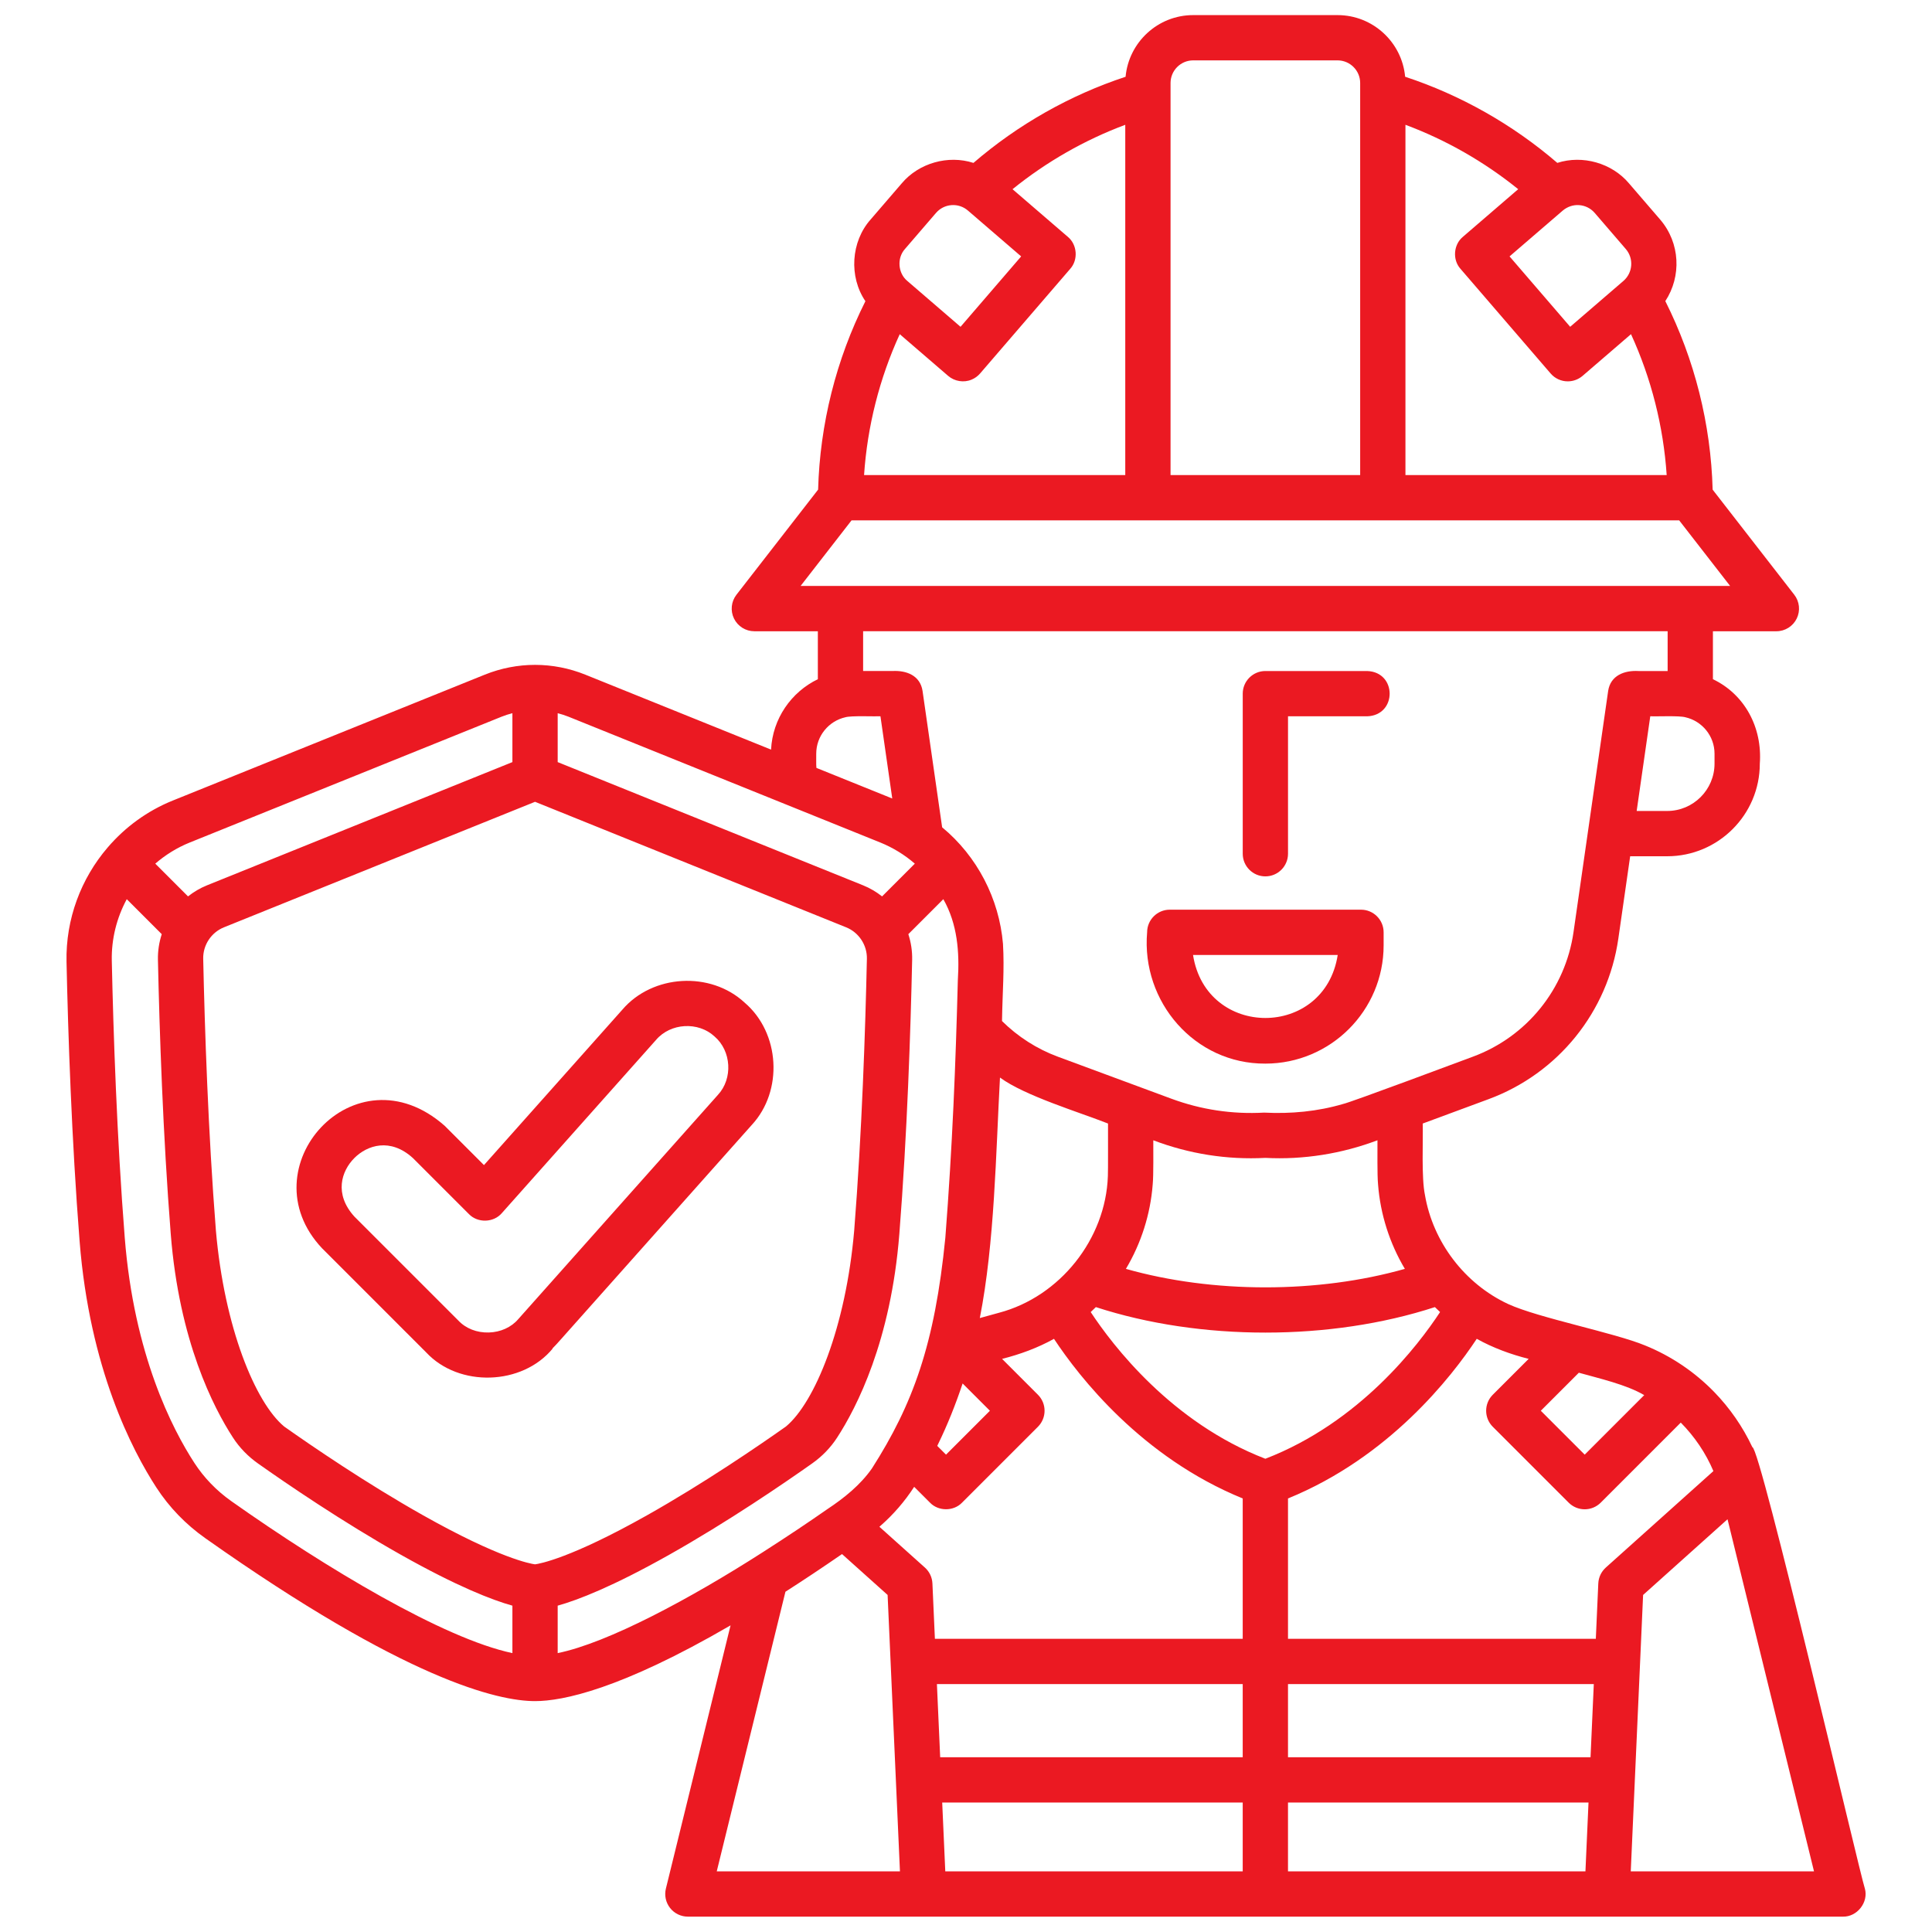 <svg id="Layer_4" viewBox="0 0 512 512" xmlns="http://www.w3.org/2000/svg" data-name="Layer 4" width="300" height="300" version="1.1" xmlns:xlink="http://www.w3.org/1999/xlink" xmlns:svgjs="http://svgjs.dev/svgjs"><g width="100%" height="100%" transform="matrix(1,0,0,1,0,0)"><path d="m85.36 330.82 27.587 27.587c8.682 9.314 25.442 8.788 33.516-1.023l-.05-.043c.699-.685 1.427-1.502 2.237-2.412l50.568-56.797c8.397-9.048 7.509-24.407-1.88-32.424 0 0 0-0-.001-0-9.042-8.402-24.408-7.509-32.424 1.881-0-0-36.656 41.172-36.656 41.172l-10.421-10.42c-23.816-20.99-52.592 11.177-32.477 32.479zm8.549-23.93c3.421-3.419 9.534-5.451 15.532.025l14.827 14.827c2.334 2.421 6.543 2.299 8.724-.253 0.0 0 40.885-45.921 40.885-45.921 3.829-4.481 11.156-4.911 15.482-.897 4.479 3.83 4.91 11.159.896 15.481-.093.107-51.939 58.333-52.922 59.443-1.836 2.152-4.674 3.438-7.786 3.529-3.169.093-6.1-1.058-8.075-3.161-0.0 0-27.537-27.537-27.537-27.537-5.478-6.007-3.446-12.118-.026-15.536z" fill="#eb1922" fill-opacity="1" data-original-color="#000000ff" stroke="none" stroke-opacity="1"/><path d="m335.338 232.248c3.313 0 6-2.687 6-6v-36.419h20.981c7.932-.268 7.949-11.725-0-12.0 0.0 0-26.981 0-26.981 0-3.313 0-6 2.687-6 6v42.419c0 3.313 2.687 6 6 6z" fill="#eb1922" fill-opacity="1" data-original-color="#000000ff" stroke="none" stroke-opacity="1"/><path d="m335.338 281.869c17.279 0 31.338-14.058 31.338-31.338v-3.456c0-3.313-2.687-6-6-6h-50.676c-3.313 0-6 2.687-6 6-1.576 18.416 12.616 34.896 31.338 34.794zm19.171-28.794c-3.486 22.274-34.864 22.258-38.342 0z" fill="#eb1922" fill-opacity="1" data-original-color="#000000ff" stroke="none" stroke-opacity="1"/><path d="m494.21 500.499c-1.413-4.202-27.735-117.127-29.819-116.994-2.531-5.383-5.957-10.341-10.102-14.606-5.155-5.306-11.415-9.538-18.273-12.318-8.13-3.389-28.329-7.313-36.335-10.998-11.522-5.358-19.926-16.426-22.053-28.893-.959-4.566-.476-14.244-.586-18.945l17.462-6.461c18.412-6.813 31.583-23.117 34.373-42.548l3.134-21.818h9.809c13.536 0 24.549-11.012 24.549-24.548.704-9.616-4.034-18.37-12.427-22.376v-12.706h16.818c2.291 0 4.382-1.305 5.389-3.362 1.008-2.058.755-4.509-.65-6.318l-21.628-27.844c-.477-17.372-4.781-34.521-12.542-49.968 4.303-6.545 3.975-15.41-1.385-21.634l-8.235-9.561c-4.534-5.403-12.325-7.594-19.005-5.436-11.819-10.175-25.62-17.983-40.327-22.827-.843-9.148-8.552-16.338-17.916-16.338h-38.252c-9.365 0-17.075 7.192-17.916 16.342-14.705 4.845-28.502 12.653-40.318 22.827-6.687-2.163-14.476.026-19.014 5.432-0-0-8.234 9.561-8.234 9.561-5.234 5.877-5.793 15.187-1.384 21.654-7.753 15.439-12.054 32.576-12.533 49.933l-21.639 27.858c-1.405 1.809-1.658 4.261-.65 6.318 1.007 2.058 3.098 3.362 5.389 3.362h16.83v12.705c-7.036 3.394-11.993 10.439-12.399 18.66 0 0-49.199-19.851-49.199-19.851-8.608-3.473-18.086-3.472-26.692 0l-82.658 33.35c-6.771 2.732-12.622 7.042-17.214 12.388-7.124 8.27-11.18 19.042-10.947 30.324.412 18.969 1.348 47.22 3.469 74.086 2.656 33.657 13.89 55.34 20.35 65.269 3.404 5.235 7.761 9.747 12.948 13.412 53.176 37.569 77.583 43.181 87.398 43.181 7.289 0 22.631-3.105 51.811-20.077 0 0-17.137 69.763-17.137 69.763-.439 1.79-.032 3.683 1.105 5.133s2.878 2.298 4.722 2.298c36.025 0 115.553-0 152.171 0 37.627-.001 116.798.001 153.918-0 3.759.097 6.835-3.787 5.828-7.431zm-245.789-51.315-.129-2.888h81.04v19.387h-80.174l-.737-16.499zm-46.28-37.83c-19.142 12.272-41.047 24.035-54.349 26.738v-12.574c5.393-1.504 14.617-5.079 29.521-13.468 15.563-8.762 30.424-18.928 37.896-24.208 2.667-1.884 4.895-4.184 6.618-6.834 5.205-8 14.271-25.648 16.506-53.963 2.076-26.299 2.994-54.053 3.398-72.705.05-2.336-.313-4.619-1.011-6.776l9.272-9.272c3.743 6.563 4.318 14.06 3.846 21.464-.577 22.244-1.436 43.997-3.313 68.251-2.796 28.274-8.598 44.14-19.443 61.128-3.058 4.384-7.343 7.842-11.834 10.812-5.172 3.604-10.327 7.059-17.108 11.408zm-142.796-165.603 82.448-33.266s82.447 33.266 82.447 33.266c3.365 1.357 5.573 4.704 5.494 8.328-.4 18.495-1.309 46.003-3.363 72.02-2.219 25.714-10.474 45.614-18.085 51.941-7.286 5.148-21.761 15.052-36.859 23.551-20.161 11.349-28.379 12.809-29.635 12.975-1.256-.166-9.474-1.626-29.634-12.975-15.093-8.497-29.571-18.402-36.858-23.551-7.627-6.338-15.858-26.229-18.086-51.941-2.054-26.03-2.962-53.533-3.363-72.02-.079-3.624 2.129-6.971 5.494-8.329zm320.918 100.644c.448.446.905.884 1.37 1.313-5.736 8.748-21.278 29.234-46.3 38.88-24.913-9.609-40.518-30.119-46.287-38.88.465-.429.921-.867 1.369-1.312 27.637 9.009 62.213 9.009 89.849 0zm-86.666-34.729c-.554 16.662-12.693 31.963-28.86 36.234 0.0 0-5.077 1.4-5.077 1.4 3.937-19.945 4.255-43.819 5.346-63.736 6.531 4.825 21.044 9.187 28.63 12.185-.013 1.095.036 13.195-.038 13.918zm-44.985 71.023c2.52-5.163 4.66-10.567 6.493-16.055l7.23 7.231-11.632 11.632-2.32-2.321c.079-.16.151-.327.229-.487zm-15.367 21.749c3.477-3.03 6.513-6.54 9.019-10.411l4.197 4.197c2.235 2.324 6.25 2.325 8.485 0.0 0.0 0 20.117-20.117 20.117-20.117 2.344-2.343 2.344-6.142 0-8.485l-9.502-9.502c4.772-1.204 9.455-2.922 13.755-5.316 6.673 10.102 23.226 31.377 50.017 42.302v37.189h-81.576l-.655-14.669c-.072-1.61-.789-3.124-1.988-4.2l-12.059-10.812c.065-.056.125-.119.19-.176zm108.088 41.857h81.04l-.866 19.387h-80.174zm84.219-30.869c-1.199 1.076-1.916 2.589-1.988 4.2l-.655 14.669h-81.576v-37.189c26.796-10.927 43.35-32.207 50.021-42.307 4.299 2.395 8.983 4.115 13.754 5.318l-9.505 9.505c-2.344 2.343-2.344 6.142 0 8.485l20.117 20.117c1.125 1.125 2.651 1.757 4.242 1.757 1.592 0 3.117-.632 4.243-1.757l21.218-21.219c3.639 3.677 6.625 8.064 8.646 12.851l-28.518 25.569zm-7.143-51.64c5.309 1.494 12.581 3.132 17.325 5.938l-15.772 15.773-11.632-11.632 10.079-10.079zm-53.367-61.602c.029 2.803-.098 9.024.158 11.723.604 7.874 3.054 15.567 7.1 22.357-23.02 6.531-50.903 6.53-73.924 0 4.047-6.79 6.496-14.483 7.1-22.357.257-2.672.131-8.963.158-11.719 9.523 3.613 19.535 5.197 29.697 4.663 10.091.532 20.26-1.097 29.709-4.667zm89.326-99.816c0 6.919-5.629 12.548-12.549 12.548h-8.085l3.603-25.088c1.711.07 7.733-.206 9.31.254 4.414 1.004 7.721 4.952 7.721 9.665zm-66.7-139.595c-2.481 2.057-2.783 6.06-.63 8.462-0-0 23.897 27.746 23.897 27.746 1.139 1.325 2.834 2.105 4.583 2.081 1.415-.006 2.804-.531 3.878-1.45 0.0 0 12.836-11.056 12.836-11.056 5.373 11.719 8.592 24.422 9.457 37.347h-69.231v-92.832c10.755 4.011 20.897 9.802 29.881 17.066l-14.672 12.637zm30.847-8.411c1.598.119 3.055.854 4.101 2.068l8.234 9.561c2.159 2.507 1.876 6.303-.631 8.462l-14.106 12.151-16.066-18.654 14.107-12.15c1.205-1.013 2.754-1.565 4.361-1.437zm-102.308-38.363h38.252c3.309 0 6 2.691 6 6v103.903h-50.251c-.001-.005.002-101.129-.001-101.136-0-0-0-2.768-0-2.768 0-3.309 2.691-6 6-6zm-76.391 49.992 8.234-9.561c1.046-1.214 2.503-1.949 4.101-2.068 1.584-.121 3.149.39 4.361 1.438 0-0 14.107 12.15 14.107 12.15l-16.066 18.654-14.104-12.148c-2.49-2.053-2.79-6.063-.634-8.464zm-1.375 22.572 12.827 11.048c1.678 1.451 4.155 1.868 6.198.998.87-.351 1.649-.92 2.264-1.629-0-0 23.898-27.746 23.898-27.746 2.151-2.399 1.854-6.408-.631-8.462 0-0-14.666-12.631-14.666-12.631 8.982-7.263 19.122-13.055 29.875-17.067v92.828h-69.22c.865-12.92 4.083-25.621 9.454-37.339zm-12.773 49.339h219.331l13.503 17.384h-246.337zm216.273 29.384v10.542h-7.753c-3.72-.202-7.386 1.171-8.009 5.269-2.073 14.428-7.056 49.138-9.182 63.932-2.163 15.07-12.379 27.715-26.658 33-2.689.993-32.508 12.164-34.411 12.535-6.788 1.997-13.819 2.651-20.934 2.289-8.418.47-16.679-.767-24.577-3.689l-30.092-11.135c-5.516-2.042-10.584-5.284-14.782-9.443.118-7.624.663-13.612.258-20.464-1.016-11.935-6.802-23.169-16.124-30.88l-5.192-36.147c-.632-4.103-4.28-5.471-7.997-5.267 0-0-7.752-0-7.752-0v-10.542h213.204zm-225.58 36.216c-.109-.746-.024-2.968-.051-3.756 0-4.712 3.305-8.659 7.717-9.664 1.557-.461 7.629-.185 9.302-.255l3.129 21.784c-2.319-.936-17.423-7.03-20.097-8.109zm16.946 19.778c3.321 1.349 6.435 3.252 9.129 5.598l-8.677 8.677c-1.512-1.191-3.193-2.192-5.029-2.932l-80.938-32.657v-12.961c.963.254 1.919.547 2.856.925l82.658 33.351zm-183.028-0 82.658-33.351c.937-.378 1.893-.671 2.855-.925v12.962l-80.938 32.656c-1.835.74-3.517 1.741-5.029 2.933l-8.677-8.677c2.682-2.315 5.743-4.232 9.129-5.598zm1.226 164.396c-5.838-8.974-15.998-28.659-18.445-59.669-2.099-26.584-3.025-54.589-3.434-73.402-.125-5.793 1.314-11.391 3.967-16.313l9.271 9.271c-.698 2.157-1.061 4.44-1.011 6.776.404 18.644 1.321 46.392 3.398 72.705 2.235 28.314 11.301 45.963 16.506 53.962 1.724 2.65 3.95 4.95 6.618 6.835 7.475 5.281 22.338 15.449 37.896 24.208 14.903 8.389 24.127 11.964 29.521 13.468v12.574c-18.211-3.835-49.452-22.582-74.475-40.26-3.939-2.783-7.241-6.2-9.813-10.155zm156.644 34.152c4.706-3.014 9.696-6.329 14.996-9.982l12.081 10.833 3.27 73.251h-48.55zm41.545 55.855h79.639v18.247h-78.824zm91.639 18.247v-18.247h79.639l-.814 18.247zm90.836 0c.909-20.363 2.353-52.7 3.27-73.251l22.372-20.059 22.92 93.31h-48.562z" fill="#eb1922" fill-opacity="1" data-original-color="#000000ff" stroke="none" stroke-opacity="1"/></g></svg>